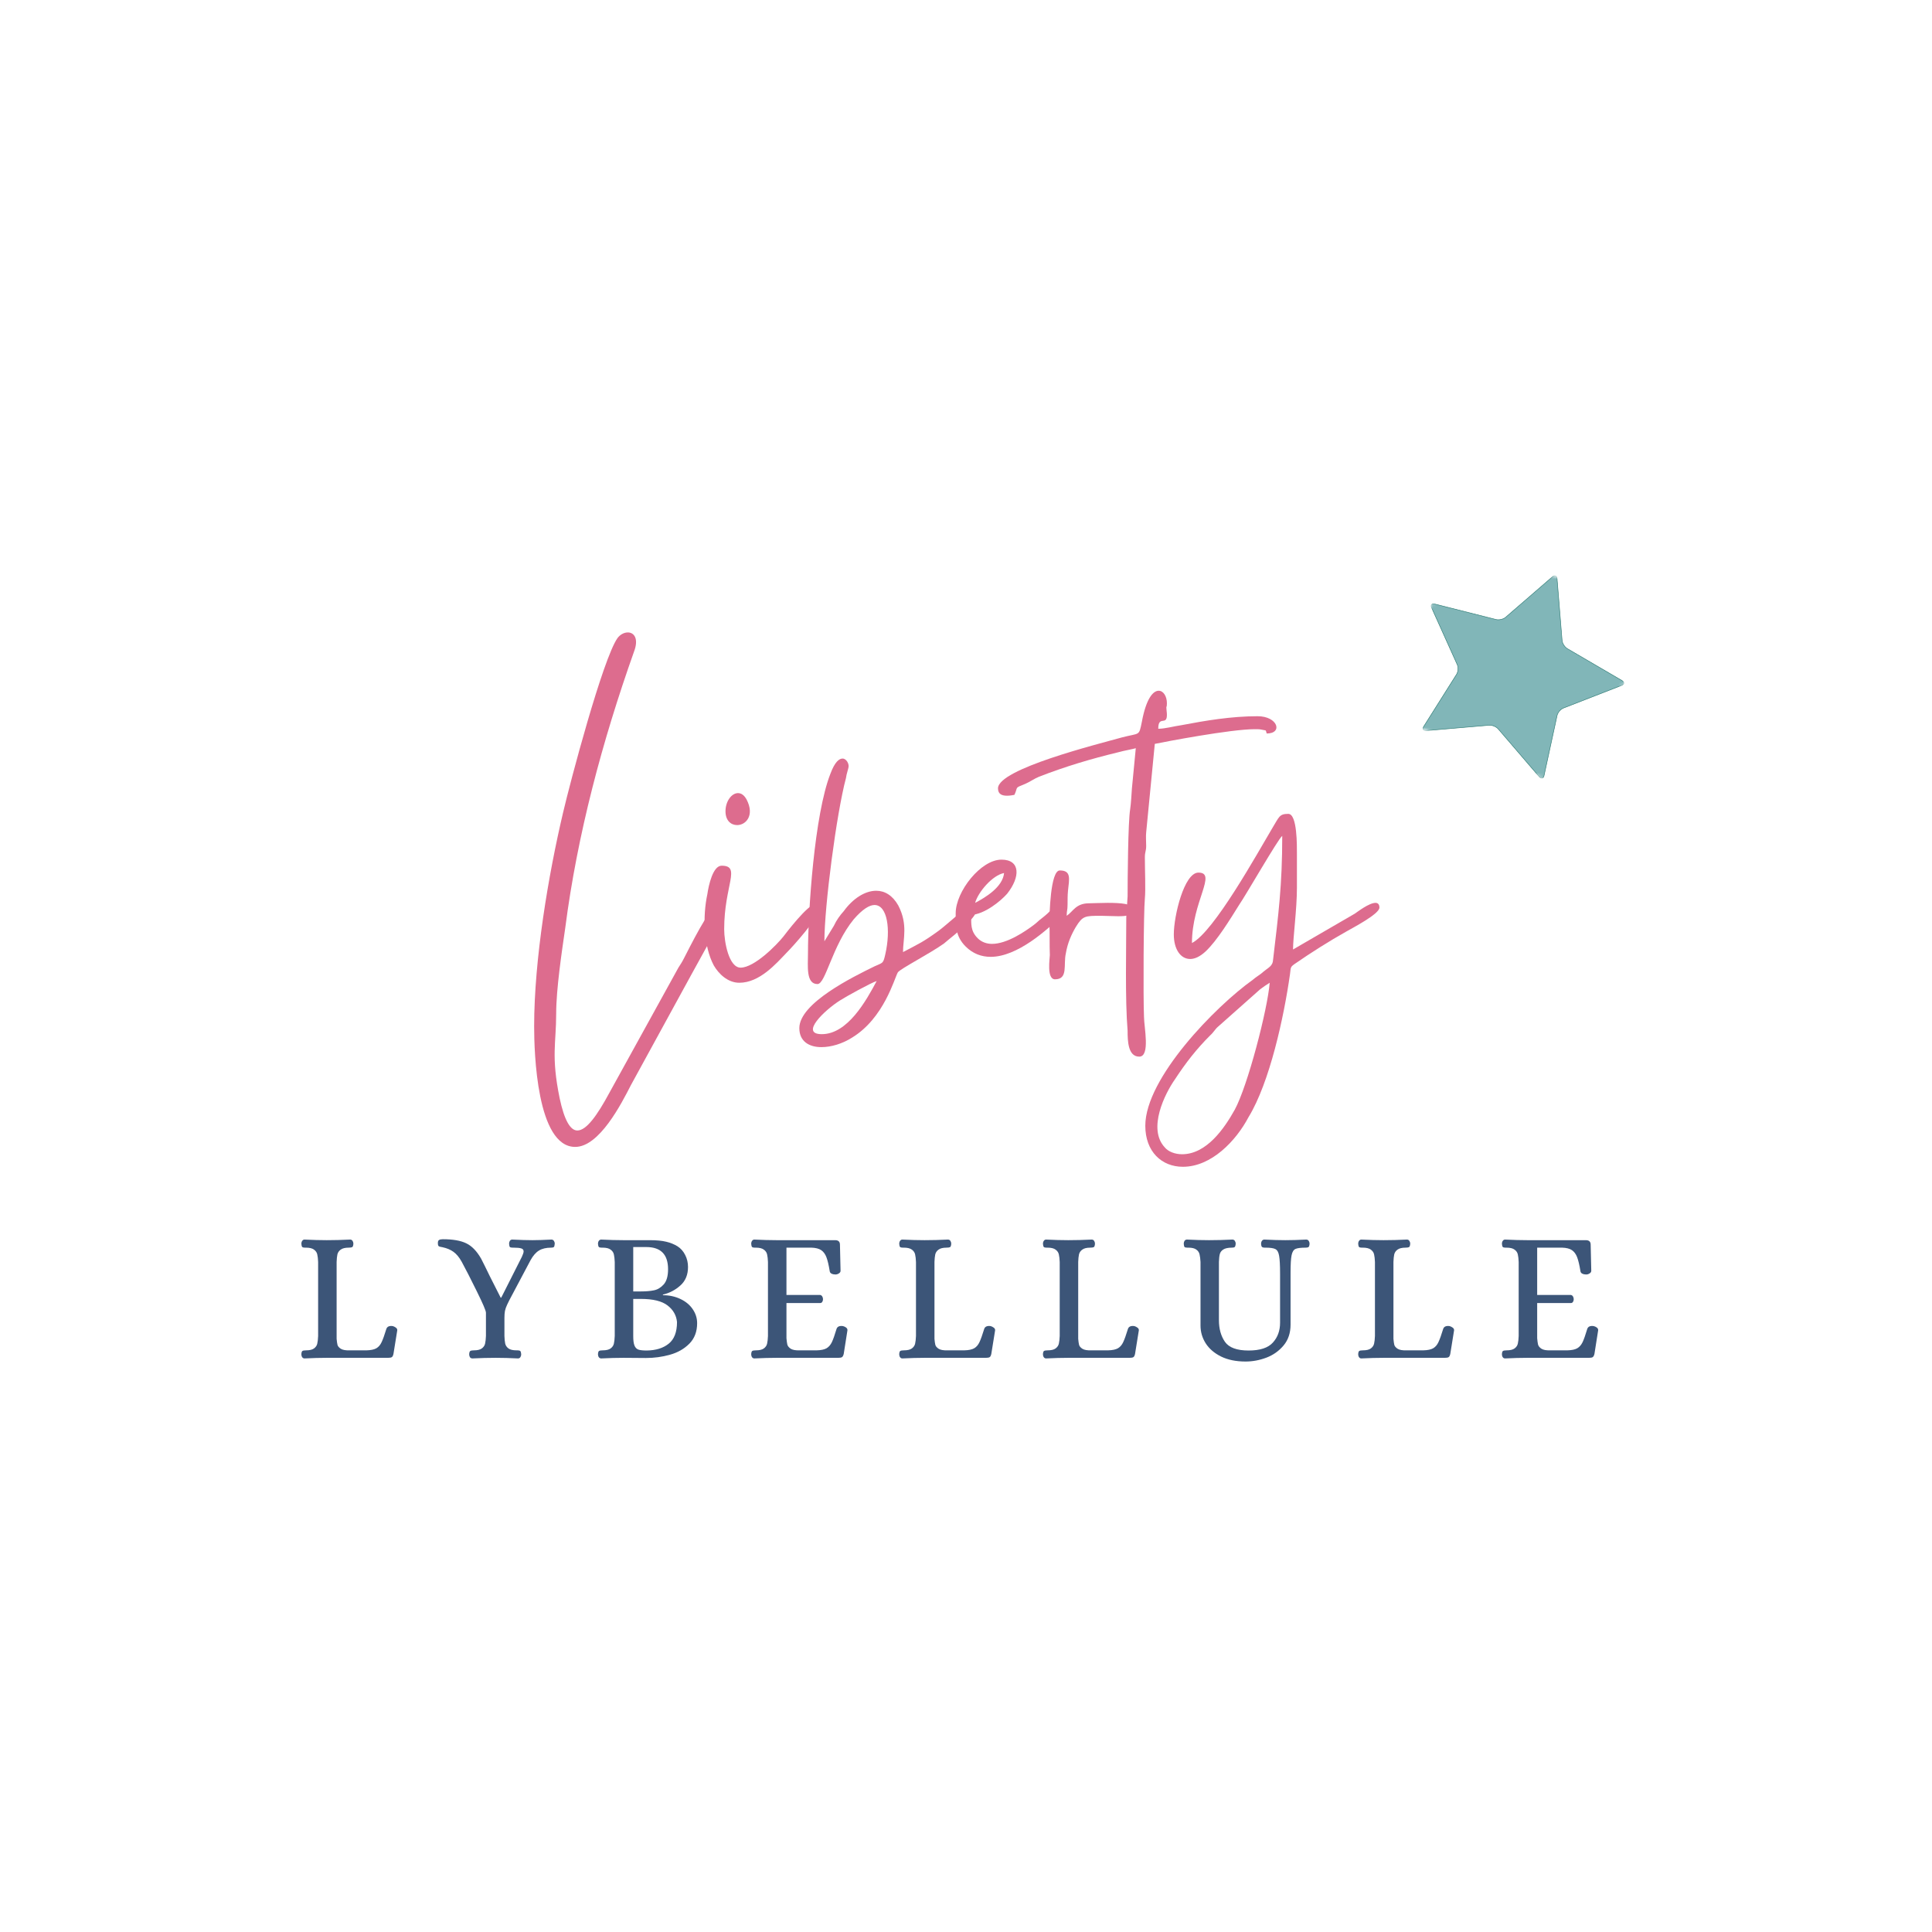 <?xml version="1.0" encoding="UTF-8"?>
<svg width="468px" height="468px" viewBox="0 0 468 468" version="1.1" xmlns="http://www.w3.org/2000/svg" xmlns:xlink="http://www.w3.org/1999/xlink">
    <title>Group 6_Liberty-Lybellule-Creations-textiles_Artisanat</title>
    <defs>
        <polygon id="path-1" points="0 0 50.667 0 50.667 50.667 0 50.667"></polygon>
        <polygon id="path-3" points="17.807 0 64.833 19.229 47.031 62.776 0 43.547"></polygon>
        <polygon id="path-5" points="17.807 0 64.833 19.229 47.031 62.776 0 43.547"></polygon>
        <polygon id="path-7" points="0 0 42.667 0 42.667 26.667 0 26.667"></polygon>
        <polygon id="path-9" points="17.807 0 64.833 19.229 47.031 62.776 0 43.547"></polygon>
        <polygon id="path-11" points="17.807 0 64.833 19.229 47.031 62.776 0 43.547"></polygon>
    </defs>
    <g id="Page-1" stroke="none" stroke-width="1" fill="none" fill-rule="evenodd">
        <g id="Group-6" transform="translate(-0, 0)">
            <rect id="Rectangle" fill="#FFFFFF" fill-rule="nonzero" x="0" y="0" width="468" height="468"></rect>
            <g id="Group-5" transform="translate(73, 139)">
                <g id="Clipped" transform="translate(270.885, 0)">
                    <mask id="mask-2" fill="white">
                        <use xlink:href="#path-1"></use>
                    </mask>
                    <g id="Path"></g>
                    <g mask="url(#mask-2)">
                        <g transform="translate(-8.339, -9.276)">
                            <mask id="mask-4" fill="white">
                                <use xlink:href="#path-3"></use>
                            </mask>
                            <g id="Path" stroke="none" fill="none"></g>
                            <g id="Clipped" stroke="none" stroke-width="1" fill="none" fill-rule="evenodd" mask="url(#mask-4)">
                                <mask id="mask-6" fill="white">
                                    <use xlink:href="#path-5"></use>
                                </mask>
                                <g id="Path"></g>
                                <g id="Group" mask="url(#mask-6)">
                                    <g transform="translate(9.098, 9.67)" id="Path">
                                        <path d="M16.063,36.283 C16.803,36.221 17.808,36.627 18.287,37.19 L28.214,48.763 C28.699,49.325 29.225,49.205 29.376,48.492 L32.542,33.898 C32.699,33.19 33.386,32.388 34.074,32.122 L48.178,26.638 C48.865,26.367 48.896,25.841 48.256,25.466 L35.027,17.737 C34.381,17.362 33.803,16.455 33.745,15.726 L32.532,0.778 C32.469,0.049 31.969,-0.154 31.417,0.32 L20.074,10.138 C19.521,10.617 18.475,10.856 17.751,10.674 L2.902,6.919 C2.178,6.737 1.834,7.138 2.136,7.81 L8.355,21.606 C8.657,22.278 8.589,23.33 8.199,23.945 L0.235,36.58 C-0.15,37.195 0.136,37.648 0.876,37.586 L16.063,36.283" fill="#81B6B8" fill-rule="evenodd"></path>
                                        <path d="M16.063,36.283 L16.074,36.346 C16.428,36.315 16.855,36.398 17.251,36.56 C17.646,36.721 18.011,36.961 18.24,37.231 L28.167,48.804 C28.308,48.961 28.449,49.075 28.594,49.132 C28.672,49.164 28.751,49.179 28.829,49.179 C28.943,49.179 29.053,49.138 29.146,49.065 C29.235,48.987 29.313,48.882 29.37,48.742 C29.396,48.674 29.422,48.596 29.438,48.507 L32.605,33.914 C32.626,33.815 32.657,33.716 32.699,33.617 C32.824,33.315 33.032,33.007 33.277,32.752 C33.527,32.497 33.813,32.289 34.1,32.179 L48.199,26.695 C48.339,26.638 48.459,26.575 48.547,26.497 C48.641,26.424 48.704,26.336 48.745,26.247 C48.771,26.174 48.782,26.101 48.777,26.028 C48.766,25.914 48.719,25.804 48.636,25.7 C48.553,25.596 48.438,25.497 48.287,25.408 L35.058,17.685 C34.745,17.502 34.449,17.19 34.219,16.83 C33.99,16.476 33.839,16.075 33.808,15.721 L32.594,0.768 L32.594,0.773 C32.579,0.586 32.532,0.424 32.464,0.299 C32.396,0.179 32.297,0.086 32.183,0.039 C32.068,-0.008 31.933,-0.013 31.797,0.028 C31.662,0.07 31.516,0.148 31.376,0.273 L31.35,0.294 L20.032,10.091 C19.766,10.32 19.376,10.497 18.964,10.591 C18.547,10.69 18.115,10.7 17.766,10.612 L2.917,6.862 C2.693,6.804 2.495,6.799 2.339,6.846 C2.261,6.872 2.193,6.908 2.136,6.955 C2.079,7.002 2.037,7.065 2.006,7.138 C1.969,7.226 1.954,7.336 1.969,7.45 C1.98,7.57 2.016,7.695 2.079,7.836 L8.297,21.627 C8.422,21.903 8.48,22.257 8.48,22.612 C8.475,22.971 8.412,23.33 8.287,23.632 C8.245,23.737 8.199,23.83 8.146,23.914 L0.183,36.544 C0.136,36.617 0.1,36.69 0.068,36.763 C-0.005,36.945 -0.02,37.117 0.027,37.263 C0.053,37.336 0.094,37.398 0.146,37.45 C0.204,37.507 0.271,37.549 0.35,37.586 C0.49,37.643 0.672,37.664 0.881,37.648 L16.074,36.346 L16.063,36.283 L16.058,36.221 L0.87,37.523 C0.672,37.539 0.511,37.518 0.396,37.466 C0.329,37.44 0.277,37.408 0.235,37.367 C0.178,37.304 0.141,37.231 0.131,37.138 C0.12,37.044 0.136,36.935 0.188,36.81 C0.214,36.747 0.245,36.679 0.292,36.612 L8.256,23.981 C8.313,23.888 8.365,23.789 8.407,23.685 C8.537,23.362 8.605,22.987 8.605,22.617 C8.61,22.247 8.547,21.877 8.412,21.58 L2.199,7.789 C2.136,7.658 2.105,7.544 2.094,7.44 C2.084,7.341 2.094,7.252 2.126,7.185 C2.146,7.132 2.178,7.086 2.219,7.049 C2.282,6.997 2.37,6.961 2.48,6.945 C2.594,6.929 2.73,6.94 2.886,6.981 L17.74,10.737 C18.115,10.83 18.563,10.815 18.995,10.716 C19.422,10.617 19.829,10.435 20.115,10.185 L31.459,0.367 C31.594,0.252 31.719,0.185 31.834,0.148 C31.949,0.117 32.047,0.122 32.136,0.153 C32.219,0.19 32.292,0.257 32.355,0.362 C32.412,0.466 32.454,0.606 32.464,0.778 L33.683,15.731 C33.714,16.112 33.876,16.523 34.11,16.898 C34.35,17.268 34.657,17.596 34.995,17.789 L48.219,25.518 C48.407,25.627 48.532,25.747 48.594,25.867 C48.631,25.924 48.646,25.981 48.652,26.033 C48.657,26.091 48.646,26.143 48.626,26.195 C48.594,26.268 48.542,26.336 48.464,26.403 C48.386,26.466 48.282,26.528 48.152,26.575 L34.047,32.065 C33.745,32.179 33.443,32.398 33.183,32.664 C32.928,32.935 32.714,33.247 32.584,33.57 C32.537,33.674 32.506,33.778 32.48,33.888 L29.313,48.481 C29.297,48.56 29.277,48.632 29.251,48.695 C29.183,48.856 29.089,48.966 28.985,49.013 C28.938,49.039 28.881,49.054 28.824,49.054 C28.766,49.054 28.704,49.044 28.641,49.018 C28.521,48.971 28.391,48.872 28.266,48.721 L18.339,37.153 C18.089,36.862 17.709,36.612 17.297,36.445 C16.886,36.278 16.443,36.185 16.058,36.221 L16.063,36.283" fill="#2E7B74" fill-rule="nonzero"></path>
                                    </g>
                                </g>
                            </g>
                        </g>
                    </g>
                </g>
                <g id="Clipped" transform="translate(274.885, 2.667)">
                    <mask id="mask-8" fill="white">
                        <use xlink:href="#path-7"></use>
                    </mask>
                    <g id="Path"></g>
                    <g mask="url(#mask-8)">
                        <g transform="translate(-12.339, -11.943)">
                            <mask id="mask-10" fill="white">
                                <use xlink:href="#path-9"></use>
                            </mask>
                            <g id="Path" stroke="none" fill="none"></g>
                            <g id="Clipped" stroke="none" stroke-width="1" fill="none" fill-rule="evenodd" mask="url(#mask-10)">
                                <mask id="mask-12" fill="white">
                                    <use xlink:href="#path-11"></use>
                                </mask>
                                <g id="Path"></g>
                                <path d="M17.557,26.323 C16.943,26.068 16.333,25.531 16.089,24.984 L13.589,19.443 C13.286,18.766 13.635,18.37 14.359,18.552 L27.234,21.807 C27.958,21.99 29,21.75 29.552,21.271 L39.385,12.76 C39.661,12.521 39.922,12.453 40.125,12.531 C40.328,12.615 40.469,12.849 40.495,13.214 L41.552,26.177 C41.609,26.906 42.182,27.807 42.828,28.182 L54.302,34.885 C54.948,35.26 54.911,35.786 54.224,36.057 L48.755,38.182 C48.193,38.406 47.37,38.359 46.75,38.109 C46.615,38.052 46.49,37.99 46.38,37.911 C46.38,37.911 38.677,32.729 33.156,30.474 C27.432,28.13 17.974,26.443 17.974,26.443 C17.839,26.422 17.698,26.38 17.557,26.323" id="Path" fill="#81B6B8" fill-rule="nonzero" mask="url(#mask-12)"></path>
                            </g>
                        </g>
                    </g>
                </g>
                <g id="Group" transform="translate(0, 161.268)" fill="#3C5578" fill-rule="nonzero">
                    <g transform="translate(0, 0)" id="Path">
                        <path d="M0.771,28.792 C0.531,28.792 0.344,28.693 0.208,28.5 C0.068,28.292 0,28.057 0,27.792 C0.026,27.333 0.115,27.062 0.271,26.979 C0.422,26.885 0.708,26.833 1.125,26.833 C2,26.833 2.646,26.682 3.062,26.375 C3.49,26.057 3.755,25.667 3.854,25.208 C3.964,24.74 4.031,24.12 4.062,23.354 L4.062,5.438 C4.031,4.677 3.964,4.062 3.854,3.604 C3.755,3.135 3.49,2.745 3.062,2.438 C2.646,2.12 2,1.958 1.125,1.958 L0.854,1.958 C0.562,1.958 0.354,1.911 0.229,1.812 C0.104,1.703 0.026,1.432 0,1 C0,0.74 0.068,0.51 0.208,0.312 C0.344,0.104 0.531,0 0.771,0 C2.755,0.099 4.547,0.146 6.146,0.146 C7.948,0.146 9.833,0.099 11.792,0 C12.068,0 12.271,0.104 12.396,0.312 C12.531,0.51 12.604,0.74 12.604,1 C12.573,1.458 12.479,1.74 12.312,1.833 C12.146,1.917 11.865,1.958 11.479,1.958 C10.604,1.958 9.948,2.12 9.521,2.438 C9.104,2.745 8.839,3.135 8.729,3.604 C8.63,4.062 8.568,4.677 8.542,5.438 L8.542,24.042 C8.594,24.667 8.667,25.156 8.75,25.5 C8.844,25.849 9.115,26.167 9.562,26.458 C10.021,26.74 10.734,26.865 11.708,26.833 L15.771,26.833 C16.823,26.807 17.625,26.641 18.167,26.333 C18.708,26.016 19.13,25.521 19.438,24.854 C19.755,24.188 20.146,23.104 20.604,21.604 C20.812,21.062 21.323,20.849 22.146,20.958 C22.406,21.031 22.656,21.156 22.896,21.333 C23.146,21.516 23.255,21.74 23.229,22 L22.312,27.688 C22.229,28.094 22.094,28.354 21.917,28.479 C21.734,28.594 21.427,28.646 21,28.646 L6.188,28.646 C4.562,28.646 2.755,28.693 0.771,28.792 Z"></path>
                    </g>
                </g>
                <g id="Group" transform="translate(33.067, 161.185)" fill="#3C5578" fill-rule="nonzero">
                    <g id="Path">
                        <path d="M8.396,28.875 C8.115,28.875 7.906,28.776 7.771,28.583 C7.646,28.375 7.583,28.141 7.583,27.875 C7.609,27.417 7.708,27.146 7.875,27.062 C8.042,26.969 8.318,26.917 8.708,26.917 C9.583,26.917 10.229,26.766 10.646,26.458 C11.073,26.141 11.339,25.75 11.438,25.292 C11.547,24.823 11.615,24.203 11.646,23.438 L11.646,17.792 C11.646,17.323 10.896,15.573 9.396,12.542 C7.906,9.516 6.698,7.156 5.771,5.458 C5.172,4.375 4.51,3.578 3.792,3.062 C3.068,2.536 2.177,2.161 1.125,1.938 C1,1.911 0.818,1.875 0.583,1.833 C0.344,1.792 0.188,1.703 0.104,1.562 C0.031,1.427 0,1.208 0,0.917 C0,0.542 0.094,0.302 0.292,0.188 C0.484,0.062 0.792,0 1.208,0 C3.625,0 5.505,0.328 6.854,0.979 C8.214,1.62 9.422,2.865 10.479,4.708 C10.99,5.698 11.698,7.125 12.604,9 C13.922,11.641 14.792,13.354 15.208,14.146 L15.354,14.146 L20.354,4.25 C20.63,3.656 20.771,3.219 20.771,2.938 C20.771,2.578 20.583,2.344 20.208,2.229 C19.833,2.104 19.219,2.042 18.375,2.042 L18.104,2.042 C17.797,2.042 17.583,1.995 17.458,1.896 C17.344,1.786 17.276,1.516 17.25,1.083 C17.25,0.823 17.312,0.594 17.438,0.396 C17.573,0.188 17.771,0.083 18.021,0.083 C19.979,0.182 21.615,0.229 22.938,0.229 C24.047,0.229 25.568,0.182 27.5,0.083 C27.76,0.083 27.964,0.188 28.104,0.396 C28.24,0.594 28.312,0.823 28.312,1.083 C28.281,1.516 28.208,1.786 28.083,1.896 C27.958,1.995 27.75,2.042 27.458,2.042 C26.219,2.042 25.229,2.281 24.479,2.75 C23.729,3.208 23.047,3.995 22.438,5.104 L17.333,14.729 C17.25,14.911 17.068,15.281 16.792,15.833 C16.526,16.391 16.344,16.906 16.25,17.375 C16.167,17.833 16.125,18.396 16.125,19.062 L16.125,23.438 C16.151,24.203 16.214,24.823 16.312,25.292 C16.422,25.75 16.688,26.141 17.104,26.458 C17.531,26.766 18.188,26.917 19.062,26.917 L19.333,26.917 C19.625,26.917 19.833,26.974 19.958,27.083 C20.083,27.182 20.156,27.448 20.188,27.875 C20.188,28.141 20.115,28.375 19.979,28.583 C19.839,28.776 19.651,28.875 19.417,28.875 C17.484,28.776 15.677,28.729 14,28.729 C12.219,28.729 10.354,28.776 8.396,28.875 Z"></path>
                    </g>
                </g>
                <g id="Group" transform="translate(71.85, 161.268)" fill="#3C5578" fill-rule="nonzero">
                    <g id="Shape">
                        <path d="M0.812,28.792 C0.547,28.792 0.344,28.693 0.208,28.5 C0.068,28.292 0,28.057 0,27.792 C0.026,27.333 0.115,27.062 0.271,26.979 C0.422,26.885 0.708,26.833 1.125,26.833 C2,26.833 2.646,26.682 3.062,26.375 C3.49,26.057 3.755,25.667 3.854,25.208 C3.964,24.74 4.031,24.12 4.062,23.354 L4.062,5.438 C4.031,4.677 3.964,4.062 3.854,3.604 C3.755,3.135 3.49,2.745 3.062,2.438 C2.646,2.12 2,1.958 1.125,1.958 L0.854,1.958 C0.562,1.958 0.354,1.911 0.229,1.812 C0.104,1.703 0.026,1.432 0,1 C0,0.74 0.068,0.51 0.208,0.312 C0.344,0.104 0.547,0 0.812,0 C2.771,0.099 4.547,0.146 6.146,0.146 L12.521,0.146 C14.172,0.146 15.505,0.271 16.521,0.521 C17.547,0.76 18.469,1.135 19.292,1.646 C20.068,2.146 20.677,2.844 21.125,3.729 C21.583,4.62 21.812,5.594 21.812,6.646 C21.812,8.521 21.198,10.01 19.979,11.104 C18.771,12.203 17.354,12.948 15.729,13.333 L15.729,13.479 C17.281,13.479 18.698,13.786 19.979,14.396 C21.271,15.01 22.26,15.833 22.958,16.875 C23.667,17.917 24.021,19.042 24.021,20.25 C24.021,22.292 23.396,23.948 22.146,25.208 C20.896,26.474 19.323,27.37 17.438,27.896 C15.562,28.427 13.615,28.688 11.604,28.688 L6.188,28.646 C4.562,28.646 2.771,28.693 0.812,28.792 Z M10.438,12.562 C11.646,12.562 12.688,12.474 13.562,12.292 C14.448,12.115 15.24,11.635 15.938,10.854 C16.63,10.062 16.979,8.844 16.979,7.188 C16.979,3.604 15.219,1.812 11.708,1.812 L8.542,1.812 L8.542,12.562 L10.438,12.562 Z M11.792,26.875 C14.01,26.849 15.792,26.302 17.125,25.229 C18.469,24.161 19.146,22.411 19.146,19.979 C18.99,18.354 18.229,17.016 16.854,15.958 C15.49,14.906 13.339,14.375 10.396,14.375 L8.542,14.375 L8.542,23.354 C8.542,24.385 8.635,25.146 8.833,25.646 C9.026,26.146 9.339,26.479 9.771,26.646 C10.214,26.802 10.885,26.875 11.792,26.875 Z"></path>
                    </g>
                </g>
                <g id="Group" transform="translate(108.966, 161.268)" fill="#3C5578" fill-rule="nonzero">
                    <g id="Path">
                        <path d="M0.771,28.792 C0.531,28.792 0.344,28.693 0.208,28.5 C0.068,28.292 0,28.057 0,27.792 C0.026,27.333 0.115,27.062 0.271,26.979 C0.422,26.885 0.708,26.833 1.125,26.833 C2,26.833 2.646,26.682 3.062,26.375 C3.49,26.057 3.755,25.667 3.854,25.208 C3.964,24.74 4.031,24.12 4.062,23.354 L4.062,5.438 C4.031,4.677 3.964,4.062 3.854,3.604 C3.755,3.135 3.49,2.745 3.062,2.438 C2.646,2.12 2,1.958 1.125,1.958 L0.854,1.958 C0.562,1.958 0.354,1.911 0.229,1.812 C0.104,1.703 0.026,1.432 0,1 C0,0.74 0.068,0.51 0.208,0.312 C0.344,0.104 0.531,0 0.771,0 C2.755,0.099 4.547,0.146 6.146,0.146 L20.333,0.146 C21.109,0.146 21.5,0.51 21.5,1.229 L21.646,7.562 C21.646,7.828 21.505,8.042 21.229,8.208 C20.964,8.375 20.693,8.458 20.417,8.458 C20.052,8.458 19.734,8.391 19.458,8.25 C19.193,8.115 19.047,7.911 19.021,7.646 C18.781,6.177 18.521,5.057 18.229,4.292 C17.938,3.516 17.51,2.938 16.958,2.562 C16.401,2.188 15.609,1.99 14.583,1.958 L8.542,1.958 L8.542,13.417 L16.708,13.417 C16.927,13.458 17.094,13.578 17.208,13.771 C17.333,13.969 17.396,14.198 17.396,14.458 C17.396,14.708 17.333,14.927 17.208,15.104 C17.094,15.286 16.927,15.375 16.708,15.375 L8.542,15.375 L8.542,23.896 C8.594,24.536 8.667,25.042 8.75,25.417 C8.844,25.792 9.115,26.135 9.562,26.438 C10.021,26.729 10.734,26.865 11.708,26.833 L15.854,26.833 C16.906,26.807 17.708,26.641 18.25,26.333 C18.792,26.016 19.219,25.521 19.542,24.854 C19.859,24.188 20.24,23.104 20.688,21.604 C20.896,21.062 21.406,20.849 22.229,20.958 C22.531,21.031 22.797,21.156 23.021,21.333 C23.24,21.516 23.339,21.74 23.312,22 L22.417,27.688 C22.318,28.094 22.177,28.354 22,28.479 C21.818,28.594 21.521,28.646 21.104,28.646 L6.188,28.646 C4.562,28.646 2.755,28.693 0.771,28.792 Z"></path>
                    </g>
                </g>
                <g id="Group" transform="translate(144.821, 161.268)" fill="#3C5578" fill-rule="nonzero">
                    <g transform="translate(0, 0)" id="Path">
                        <path d="M0.771,28.792 C0.531,28.792 0.344,28.693 0.208,28.5 C0.068,28.292 0,28.057 0,27.792 C0.026,27.333 0.115,27.062 0.271,26.979 C0.422,26.885 0.708,26.833 1.125,26.833 C2,26.833 2.646,26.682 3.062,26.375 C3.49,26.057 3.755,25.667 3.854,25.208 C3.964,24.74 4.031,24.12 4.062,23.354 L4.062,5.438 C4.031,4.677 3.964,4.062 3.854,3.604 C3.755,3.135 3.49,2.745 3.062,2.438 C2.646,2.12 2,1.958 1.125,1.958 L0.854,1.958 C0.562,1.958 0.354,1.911 0.229,1.812 C0.104,1.703 0.026,1.432 0,1 C0,0.74 0.068,0.51 0.208,0.312 C0.344,0.104 0.531,0 0.771,0 C2.755,0.099 4.547,0.146 6.146,0.146 C7.948,0.146 9.833,0.099 11.792,0 C12.068,0 12.271,0.104 12.396,0.312 C12.531,0.51 12.604,0.74 12.604,1 C12.573,1.458 12.479,1.74 12.312,1.833 C12.146,1.917 11.865,1.958 11.479,1.958 C10.604,1.958 9.948,2.12 9.521,2.438 C9.104,2.745 8.839,3.135 8.729,3.604 C8.63,4.062 8.568,4.677 8.542,5.438 L8.542,24.042 C8.594,24.667 8.667,25.156 8.75,25.5 C8.844,25.849 9.115,26.167 9.562,26.458 C10.021,26.74 10.734,26.865 11.708,26.833 L15.771,26.833 C16.823,26.807 17.625,26.641 18.167,26.333 C18.708,26.016 19.13,25.521 19.438,24.854 C19.755,24.188 20.146,23.104 20.604,21.604 C20.812,21.062 21.323,20.849 22.146,20.958 C22.406,21.031 22.656,21.156 22.896,21.333 C23.146,21.516 23.255,21.74 23.229,22 L22.312,27.688 C22.229,28.094 22.094,28.354 21.917,28.479 C21.734,28.594 21.427,28.646 21,28.646 L6.188,28.646 C4.562,28.646 2.755,28.693 0.771,28.792 Z"></path>
                    </g>
                </g>
                <g id="Group" transform="translate(179.638, 161.268)" fill="#3C5578" fill-rule="nonzero">
                    <g id="Path">
                        <path d="M0.771,28.792 C0.531,28.792 0.344,28.693 0.208,28.5 C0.068,28.292 0,28.057 0,27.792 C0.026,27.333 0.115,27.062 0.271,26.979 C0.422,26.885 0.708,26.833 1.125,26.833 C2,26.833 2.646,26.682 3.062,26.375 C3.49,26.057 3.755,25.667 3.854,25.208 C3.964,24.74 4.031,24.12 4.062,23.354 L4.062,5.438 C4.031,4.677 3.964,4.062 3.854,3.604 C3.755,3.135 3.49,2.745 3.062,2.438 C2.646,2.12 2,1.958 1.125,1.958 L0.854,1.958 C0.562,1.958 0.354,1.911 0.229,1.812 C0.104,1.703 0.026,1.432 0,1 C0,0.74 0.068,0.51 0.208,0.312 C0.344,0.104 0.531,0 0.771,0 C2.755,0.099 4.547,0.146 6.146,0.146 C7.948,0.146 9.833,0.099 11.792,0 C12.068,0 12.271,0.104 12.396,0.312 C12.531,0.51 12.604,0.74 12.604,1 C12.573,1.458 12.479,1.74 12.312,1.833 C12.146,1.917 11.865,1.958 11.479,1.958 C10.604,1.958 9.948,2.12 9.521,2.438 C9.104,2.745 8.839,3.135 8.729,3.604 C8.63,4.062 8.568,4.677 8.542,5.438 L8.542,24.042 C8.594,24.667 8.667,25.156 8.75,25.5 C8.844,25.849 9.115,26.167 9.562,26.458 C10.021,26.74 10.734,26.865 11.708,26.833 L15.771,26.833 C16.823,26.807 17.625,26.641 18.167,26.333 C18.708,26.016 19.13,25.521 19.438,24.854 C19.755,24.188 20.146,23.104 20.604,21.604 C20.812,21.062 21.323,20.849 22.146,20.958 C22.406,21.031 22.656,21.156 22.896,21.333 C23.146,21.516 23.255,21.74 23.229,22 L22.312,27.688 C22.229,28.094 22.094,28.354 21.917,28.479 C21.734,28.594 21.427,28.646 21,28.646 L6.188,28.646 C4.562,28.646 2.755,28.693 0.771,28.792 Z"></path>
                    </g>
                </g>
                <g id="Group" transform="translate(213.746, 161.268)" fill="#3C5578" fill-rule="nonzero">
                    <g id="Path">
                        <path d="M14.979,29.542 C12.656,29.542 10.677,29.135 9.042,28.333 C7.401,27.516 6.156,26.448 5.312,25.125 C4.479,23.807 4.062,22.375 4.062,20.833 L4.062,5.438 C4.021,4.677 3.943,4.062 3.833,3.604 C3.734,3.135 3.479,2.745 3.062,2.438 C2.646,2.12 2,1.958 1.125,1.958 L0.854,1.958 C0.547,1.958 0.333,1.911 0.208,1.812 C0.094,1.703 0.026,1.432 0,1 C0,0.74 0.062,0.51 0.188,0.312 C0.323,0.104 0.531,0 0.812,0 C2.729,0.099 4.5,0.146 6.125,0.146 C7.969,0.146 9.854,0.099 11.771,0 C12.047,0 12.25,0.104 12.375,0.312 C12.51,0.51 12.583,0.74 12.583,1 C12.552,1.432 12.469,1.703 12.333,1.812 C12.208,1.911 11.99,1.958 11.688,1.958 C10.729,1.958 10.021,2.115 9.562,2.417 C9.115,2.708 8.839,3.083 8.729,3.542 C8.615,3.99 8.547,4.62 8.521,5.438 L8.521,19.521 C8.521,21.604 9.005,23.354 9.979,24.771 C10.964,26.177 12.875,26.875 15.708,26.875 C18.469,26.875 20.427,26.24 21.583,24.958 C22.75,23.682 23.333,22.078 23.333,20.146 L23.333,8.271 C23.333,6.229 23.255,4.786 23.104,3.938 C22.964,3.094 22.667,2.552 22.208,2.312 C21.76,2.078 20.979,1.958 19.854,1.958 L19.583,1.958 C19.318,1.958 19.115,1.911 18.979,1.812 C18.839,1.703 18.755,1.432 18.729,1 C18.729,0.74 18.797,0.51 18.938,0.312 C19.073,0.104 19.276,0 19.542,0 C21.5,0.099 23.188,0.146 24.604,0.146 C26.047,0.146 27.734,0.099 29.667,0 C29.927,0 30.13,0.104 30.271,0.312 C30.406,0.51 30.479,0.74 30.479,1 C30.448,1.432 30.365,1.703 30.229,1.812 C30.089,1.911 29.875,1.958 29.583,1.958 C28.375,1.958 27.531,2.062 27.062,2.271 C26.604,2.479 26.292,2.99 26.125,3.792 C25.958,4.583 25.875,5.99 25.875,8 L25.875,20.604 C25.875,22.62 25.312,24.302 24.188,25.646 C23.073,26.979 21.688,27.969 20.021,28.604 C18.354,29.229 16.672,29.542 14.979,29.542 Z"></path>
                    </g>
                </g>
                <g id="Group" transform="translate(256, 161.268)" fill="#3C5578" fill-rule="nonzero">
                    <g id="Path">
                        <path d="M0.771,28.792 C0.531,28.792 0.344,28.693 0.208,28.5 C0.068,28.292 0,28.057 0,27.792 C0.026,27.333 0.115,27.062 0.271,26.979 C0.422,26.885 0.708,26.833 1.125,26.833 C2,26.833 2.646,26.682 3.062,26.375 C3.49,26.057 3.755,25.667 3.854,25.208 C3.964,24.74 4.031,24.12 4.062,23.354 L4.062,5.438 C4.031,4.677 3.964,4.062 3.854,3.604 C3.755,3.135 3.49,2.745 3.062,2.438 C2.646,2.12 2,1.958 1.125,1.958 L0.854,1.958 C0.562,1.958 0.354,1.911 0.229,1.812 C0.104,1.703 0.026,1.432 0,1 C0,0.74 0.068,0.51 0.208,0.312 C0.344,0.104 0.531,0 0.771,0 C2.755,0.099 4.547,0.146 6.146,0.146 C7.948,0.146 9.833,0.099 11.792,0 C12.068,0 12.271,0.104 12.396,0.312 C12.531,0.51 12.604,0.74 12.604,1 C12.573,1.458 12.479,1.74 12.312,1.833 C12.146,1.917 11.865,1.958 11.479,1.958 C10.604,1.958 9.948,2.12 9.521,2.438 C9.104,2.745 8.839,3.135 8.729,3.604 C8.63,4.062 8.568,4.677 8.542,5.438 L8.542,24.042 C8.594,24.667 8.667,25.156 8.75,25.5 C8.844,25.849 9.115,26.167 9.562,26.458 C10.021,26.74 10.734,26.865 11.708,26.833 L15.771,26.833 C16.823,26.807 17.625,26.641 18.167,26.333 C18.708,26.016 19.13,25.521 19.438,24.854 C19.755,24.188 20.146,23.104 20.604,21.604 C20.812,21.062 21.323,20.849 22.146,20.958 C22.406,21.031 22.656,21.156 22.896,21.333 C23.146,21.516 23.255,21.74 23.229,22 L22.312,27.688 C22.229,28.094 22.094,28.354 21.917,28.479 C21.734,28.594 21.427,28.646 21,28.646 L6.188,28.646 C4.562,28.646 2.755,28.693 0.771,28.792 Z"></path>
                    </g>
                </g>
                <g id="Group" transform="translate(290.817, 161.268)" fill="#3C5578" fill-rule="nonzero">
                    <g id="Path">
                        <path d="M0.771,28.792 C0.531,28.792 0.344,28.693 0.208,28.5 C0.068,28.292 0,28.057 0,27.792 C0.026,27.333 0.115,27.062 0.271,26.979 C0.422,26.885 0.708,26.833 1.125,26.833 C2,26.833 2.646,26.682 3.062,26.375 C3.49,26.057 3.755,25.667 3.854,25.208 C3.964,24.74 4.031,24.12 4.062,23.354 L4.062,5.438 C4.031,4.677 3.964,4.062 3.854,3.604 C3.755,3.135 3.49,2.745 3.062,2.438 C2.646,2.12 2,1.958 1.125,1.958 L0.854,1.958 C0.562,1.958 0.354,1.911 0.229,1.812 C0.104,1.703 0.026,1.432 0,1 C0,0.74 0.068,0.51 0.208,0.312 C0.344,0.104 0.531,0 0.771,0 C2.755,0.099 4.547,0.146 6.146,0.146 L20.333,0.146 C21.109,0.146 21.5,0.51 21.5,1.229 L21.646,7.562 C21.646,7.828 21.505,8.042 21.229,8.208 C20.964,8.375 20.693,8.458 20.417,8.458 C20.052,8.458 19.734,8.391 19.458,8.25 C19.193,8.115 19.047,7.911 19.021,7.646 C18.781,6.177 18.521,5.057 18.229,4.292 C17.938,3.516 17.51,2.938 16.958,2.562 C16.401,2.188 15.609,1.99 14.583,1.958 L8.542,1.958 L8.542,13.417 L16.708,13.417 C16.927,13.458 17.094,13.578 17.208,13.771 C17.333,13.969 17.396,14.198 17.396,14.458 C17.396,14.708 17.333,14.927 17.208,15.104 C17.094,15.286 16.927,15.375 16.708,15.375 L8.542,15.375 L8.542,23.896 C8.594,24.536 8.667,25.042 8.75,25.417 C8.844,25.792 9.115,26.135 9.562,26.438 C10.021,26.729 10.734,26.865 11.708,26.833 L15.854,26.833 C16.906,26.807 17.708,26.641 18.25,26.333 C18.792,26.016 19.219,25.521 19.542,24.854 C19.859,24.188 20.24,23.104 20.688,21.604 C20.896,21.062 21.406,20.849 22.229,20.958 C22.531,21.031 22.797,21.156 23.021,21.333 C23.24,21.516 23.339,21.74 23.312,22 L22.417,27.688 C22.318,28.094 22.177,28.354 22,28.479 C21.818,28.594 21.521,28.646 21.104,28.646 L6.188,28.646 C4.562,28.646 2.755,28.693 0.771,28.792 Z"></path>
                    </g>
                </g>
                <g id="Group" transform="translate(56.389, 14.199)" fill="#DD6C8E" fill-rule="nonzero">
                    <g id="Path">
                        <path d="M0,95.432 C0,101.708 0.63,124.625 9.943,124.625 C15.802,124.625 21.135,114.161 23.438,109.661 L38.089,82.875 C39.344,80.469 46.042,68.958 46.042,67.281 C46.042,66.443 45.411,65.818 44.578,65.818 C42.797,65.818 37.354,76.906 36.312,78.896 C35.786,79.943 35.474,80.359 34.948,81.198 L18.208,111.547 C15.276,116.984 12.661,120.646 10.464,120.646 C8.792,120.646 7.323,118.24 6.172,112.802 C4.083,102.547 5.339,99.615 5.339,92.292 C5.339,86.432 6.698,77.328 7.536,71.573 C10.464,48.865 16.531,26.26 24.172,4.708 C25.427,1.464 24.172,0 22.708,0 C21.766,0 20.823,0.521 20.198,1.359 C16.635,6.38 8.688,36.411 7.01,43.635 C3.453,58.703 0,79.208 0,95.432 Z"></path>
                    </g>
                </g>
                <g id="Group" transform="translate(97.673, 53.121)" fill="#DD6C8E" fill-rule="nonzero">
                    <g id="Shape">
                        <path d="M8.417,45.938 C13.333,45.938 17.307,41.333 19.818,38.719 C21.495,37.047 27.771,30.036 27.771,28.047 C27.771,27.104 27.458,26.792 27.042,26.792 C25.052,26.792 19.505,34.219 19.088,34.745 C17.515,36.729 12.078,42.276 8.729,42.276 C5.901,42.276 4.75,36.104 4.75,32.964 C4.75,22.292 8.937,17.583 4.125,17.583 C2.031,17.583 0.984,22.292 0.672,24.49 C-0.479,29.823 -0.271,37.047 2.239,41.755 C3.39,43.74 5.588,45.938 8.417,45.938 Z M5.068,4.396 C5.068,6.698 6.427,7.745 7.89,7.745 C9.984,7.745 12.182,5.443 10.193,1.573 C9.568,0.422 8.833,0 8.099,0 C6.531,0 5.068,1.99 5.068,4.396 Z"></path>
                    </g>
                </g>
                <g id="Group" transform="translate(120.626, 44.751)" fill="#DD6C8E" fill-rule="nonzero">
                    <g transform="translate(-0, 0)" id="Shape">
                        <path d="M5.443,66.76 C8.8817842e-15,66.76 6.177,60.901 9.839,58.599 C11.302,57.656 17.375,54.307 18.734,53.891 C16.224,58.599 11.724,66.76 5.443,66.76 Z M2.094,47.297 C2.094,50.229 1.573,54.625 4.396,54.625 C6.385,54.625 7.953,45.312 13.188,38.927 C15.281,36.521 16.953,35.474 18.208,35.474 C21.349,35.474 22.188,41.438 20.828,47.401 C20.302,49.807 20.198,49.391 18.208,50.333 C13.083,52.844 0,59.229 0,65.297 C0,68.542 2.411,69.901 5.339,69.901 C7.745,69.901 10.469,69.062 12.771,67.599 C20.51,62.891 23.021,53.26 23.859,51.797 C24.385,50.958 31.708,47.193 35.057,44.786 C36.729,43.323 38.406,42.172 39.974,40.495 C40.396,40.286 45.417,35.891 41.125,35.891 C40.396,35.891 35.578,40.391 33.698,41.75 C29.927,44.474 29.094,44.786 25.115,46.88 C25.115,43.74 26.37,40.182 23.964,35.578 C22.604,33.172 20.719,32.021 18.63,32.021 C15.906,32.021 12.979,33.906 10.781,36.938 C9.839,37.984 9,39.135 8.375,40.495 L6.073,44.266 C6.073,35.786 9,13.292 11.302,4.708 C11.406,3.766 11.932,2.302 11.932,1.99 C12.036,1.255 11.406,0 10.469,0 C9.63,0 8.583,0.839 7.536,3.661 C3.667,13.5 2.094,36.833 2.094,47.297 Z"></path>
                    </g>
                </g>
                <g id="Group" transform="translate(158.502, 69.235)" fill="#DD6C8E" fill-rule="nonzero">
                    <g id="Shape">
                        <path d="M4.709,10.469 C5.443,7.849 8.896,3.771 11.719,3.245 C11.407,6.594 7.324,9.104 4.709,10.469 Z M0.001,12.979 C0.001,15.906 -0.104,18.526 2.407,21.036 C4.188,22.813 6.282,23.547 8.475,23.547 C14.86,23.547 22.079,17.161 25.954,13.292 C26.891,12.141 26.891,12.036 26.579,10.469 C23.438,10.469 25.115,10.885 20.824,14.234 C20.094,14.755 19.777,15.177 18.943,15.802 C16.85,17.375 12.454,20.406 8.792,20.406 C7.537,20.406 6.282,19.99 5.339,19.047 C3.558,17.266 3.766,15.594 3.766,13.396 C7.011,13.188 10.777,10.151 12.454,8.271 C15.699,4.188 15.699,0 11.094,0 C6.068,0 0.001,7.745 0.001,12.979 Z"></path>
                    </g>
                </g>
                <g id="Group" transform="translate(181.144, 71.855)" fill="#DD6C8E" fill-rule="nonzero">
                    <g transform="translate(0, 0)" id="Path">
                        <path d="M1.421,26.37 C4.666,26.37 3.411,22.812 4.041,20.089 C4.458,17.578 5.4,15.484 6.447,13.708 C8.119,10.984 8.645,10.984 12.619,10.984 C13.77,10.984 15.338,11.089 16.702,11.089 C18.791,11.089 20.468,10.88 20.468,9.417 C20.468,8.057 17.223,7.849 14.187,7.849 C12.411,7.849 10.629,7.953 9.687,7.953 C6.447,7.953 5.817,9.938 4.249,10.984 C4.249,9.625 4.458,9.729 4.458,8.266 C4.458,7.219 4.458,5.964 4.562,4.917 C4.874,1.984 5.4,0 2.572,0 C0.27,0 0.062,10.88 0.062,12.766 C0.166,15.38 0.062,17.995 0.166,20.51 C0.166,21.24 -0.673,26.37 1.421,26.37 Z"></path>
                    </g>
                </g>
                <g id="Group" transform="translate(168.749, 28.324)" fill="#DD6C8E" fill-rule="nonzero">
                    <g transform="translate(0, -0)" id="Path">
                        <path d="M0,23.646 C0,25.115 1.047,25.427 2.198,25.427 C2.828,25.427 3.453,25.323 3.979,25.219 C4.922,23.229 3.875,23.646 6.49,22.604 C7.745,22.078 8.688,21.344 9.943,20.823 C16.432,18.312 22.396,16.531 29.302,14.859 C30.349,14.547 32.755,14.125 33.38,13.917 L32.443,23.646 C32.339,25.01 32.229,27.312 32.021,28.672 C31.5,31.703 31.396,45.833 31.396,49.807 L31.078,54.724 C31.078,62.365 30.766,74.818 31.396,82.349 C31.396,84.865 31.5,88.63 34.219,88.63 C36.943,88.63 35.37,81.411 35.37,79.005 C35.161,74.401 35.266,53.469 35.578,50.333 C35.792,48.135 35.578,43.427 35.578,40.391 C35.578,38.927 35.896,38.927 35.896,37.568 C35.896,36.521 35.792,35.266 35.896,34.323 L37.984,12.87 C40.5,12.349 56.401,9.312 62.156,9.312 C62.891,9.312 63.417,9.312 63.833,9.417 C65.089,9.729 64.776,9.312 65.089,10.359 C69.063,10.359 67.807,6.172 62.891,6.172 C56.51,6.172 50.333,7.219 44.266,8.37 C42.698,8.578 40.5,9.208 38.823,9.208 C38.823,5.859 40.917,8.578 40.917,5.859 C40.917,5.229 40.813,4.812 40.813,4.5 C40.708,3.453 40.917,4.292 40.917,3.036 C40.917,1.359 40.078,0 38.927,0 C37.568,0 35.896,1.885 34.849,7.531 C34.115,11.094 34.427,10.151 30.036,11.302 C24.068,12.974 0,18.938 0,23.646 Z"></path>
                    </g>
                </g>
                <g id="Group" transform="translate(204.433, 58.147)" fill="#DD6C8E" fill-rule="nonzero">
                    <g id="Shape">
                        <path d="M8.896,82.453 C7.219,82.453 5.547,81.828 4.708,80.781 C0.521,76.281 4.708,67.807 7.219,64.25 C9.833,60.271 12.349,57.026 15.698,53.677 C16.531,52.948 16.953,52.109 17.578,51.589 L27.833,42.484 C28.672,41.854 29.297,41.438 30.135,40.911 C29.615,47.401 24.797,65.922 21.661,71.677 C19.151,76.177 14.859,82.453 8.896,82.453 Z M11.302,31.286 C11.302,21.24 17.474,14.229 12.87,14.229 C9.417,14.229 6.906,24.693 6.906,29.193 C6.906,32.854 8.578,35.156 10.88,35.156 C12.031,35.156 13.286,34.531 14.547,33.38 C17.37,30.766 20.615,25.427 22.708,22.078 C24.38,19.672 32.229,5.964 33.172,5.333 C33.172,17.37 32.229,24.484 30.974,35.156 C30.87,37.042 29.927,37.042 28.042,38.714 C27.208,39.344 26.786,39.552 26.057,40.182 C16.953,46.667 0,64.036 0,75.547 C0,81.828 3.974,85.49 9.104,85.49 C16.01,85.49 21.974,79.214 25.01,73.458 C30.135,65.083 33.589,49.182 35.052,38.823 C35.266,37.354 35.052,37.146 36.099,36.411 C40.182,33.589 44.474,30.87 48.76,28.464 C50.016,27.729 56.714,24.276 56.714,22.708 C56.714,21.87 56.297,21.557 55.771,21.557 C54.203,21.557 51.38,23.75 50.75,24.172 L35.786,32.854 C35.786,29.927 36.729,23.125 36.729,17.891 L36.729,9.833 C36.729,7.745 36.833,0 34.635,0 C32.438,0 32.438,0.729 30.766,3.453 C27.099,9.625 16.635,28.568 11.302,31.286 Z"></path>
                    </g>
                </g>
            </g>
        </g>
    </g>
</svg>